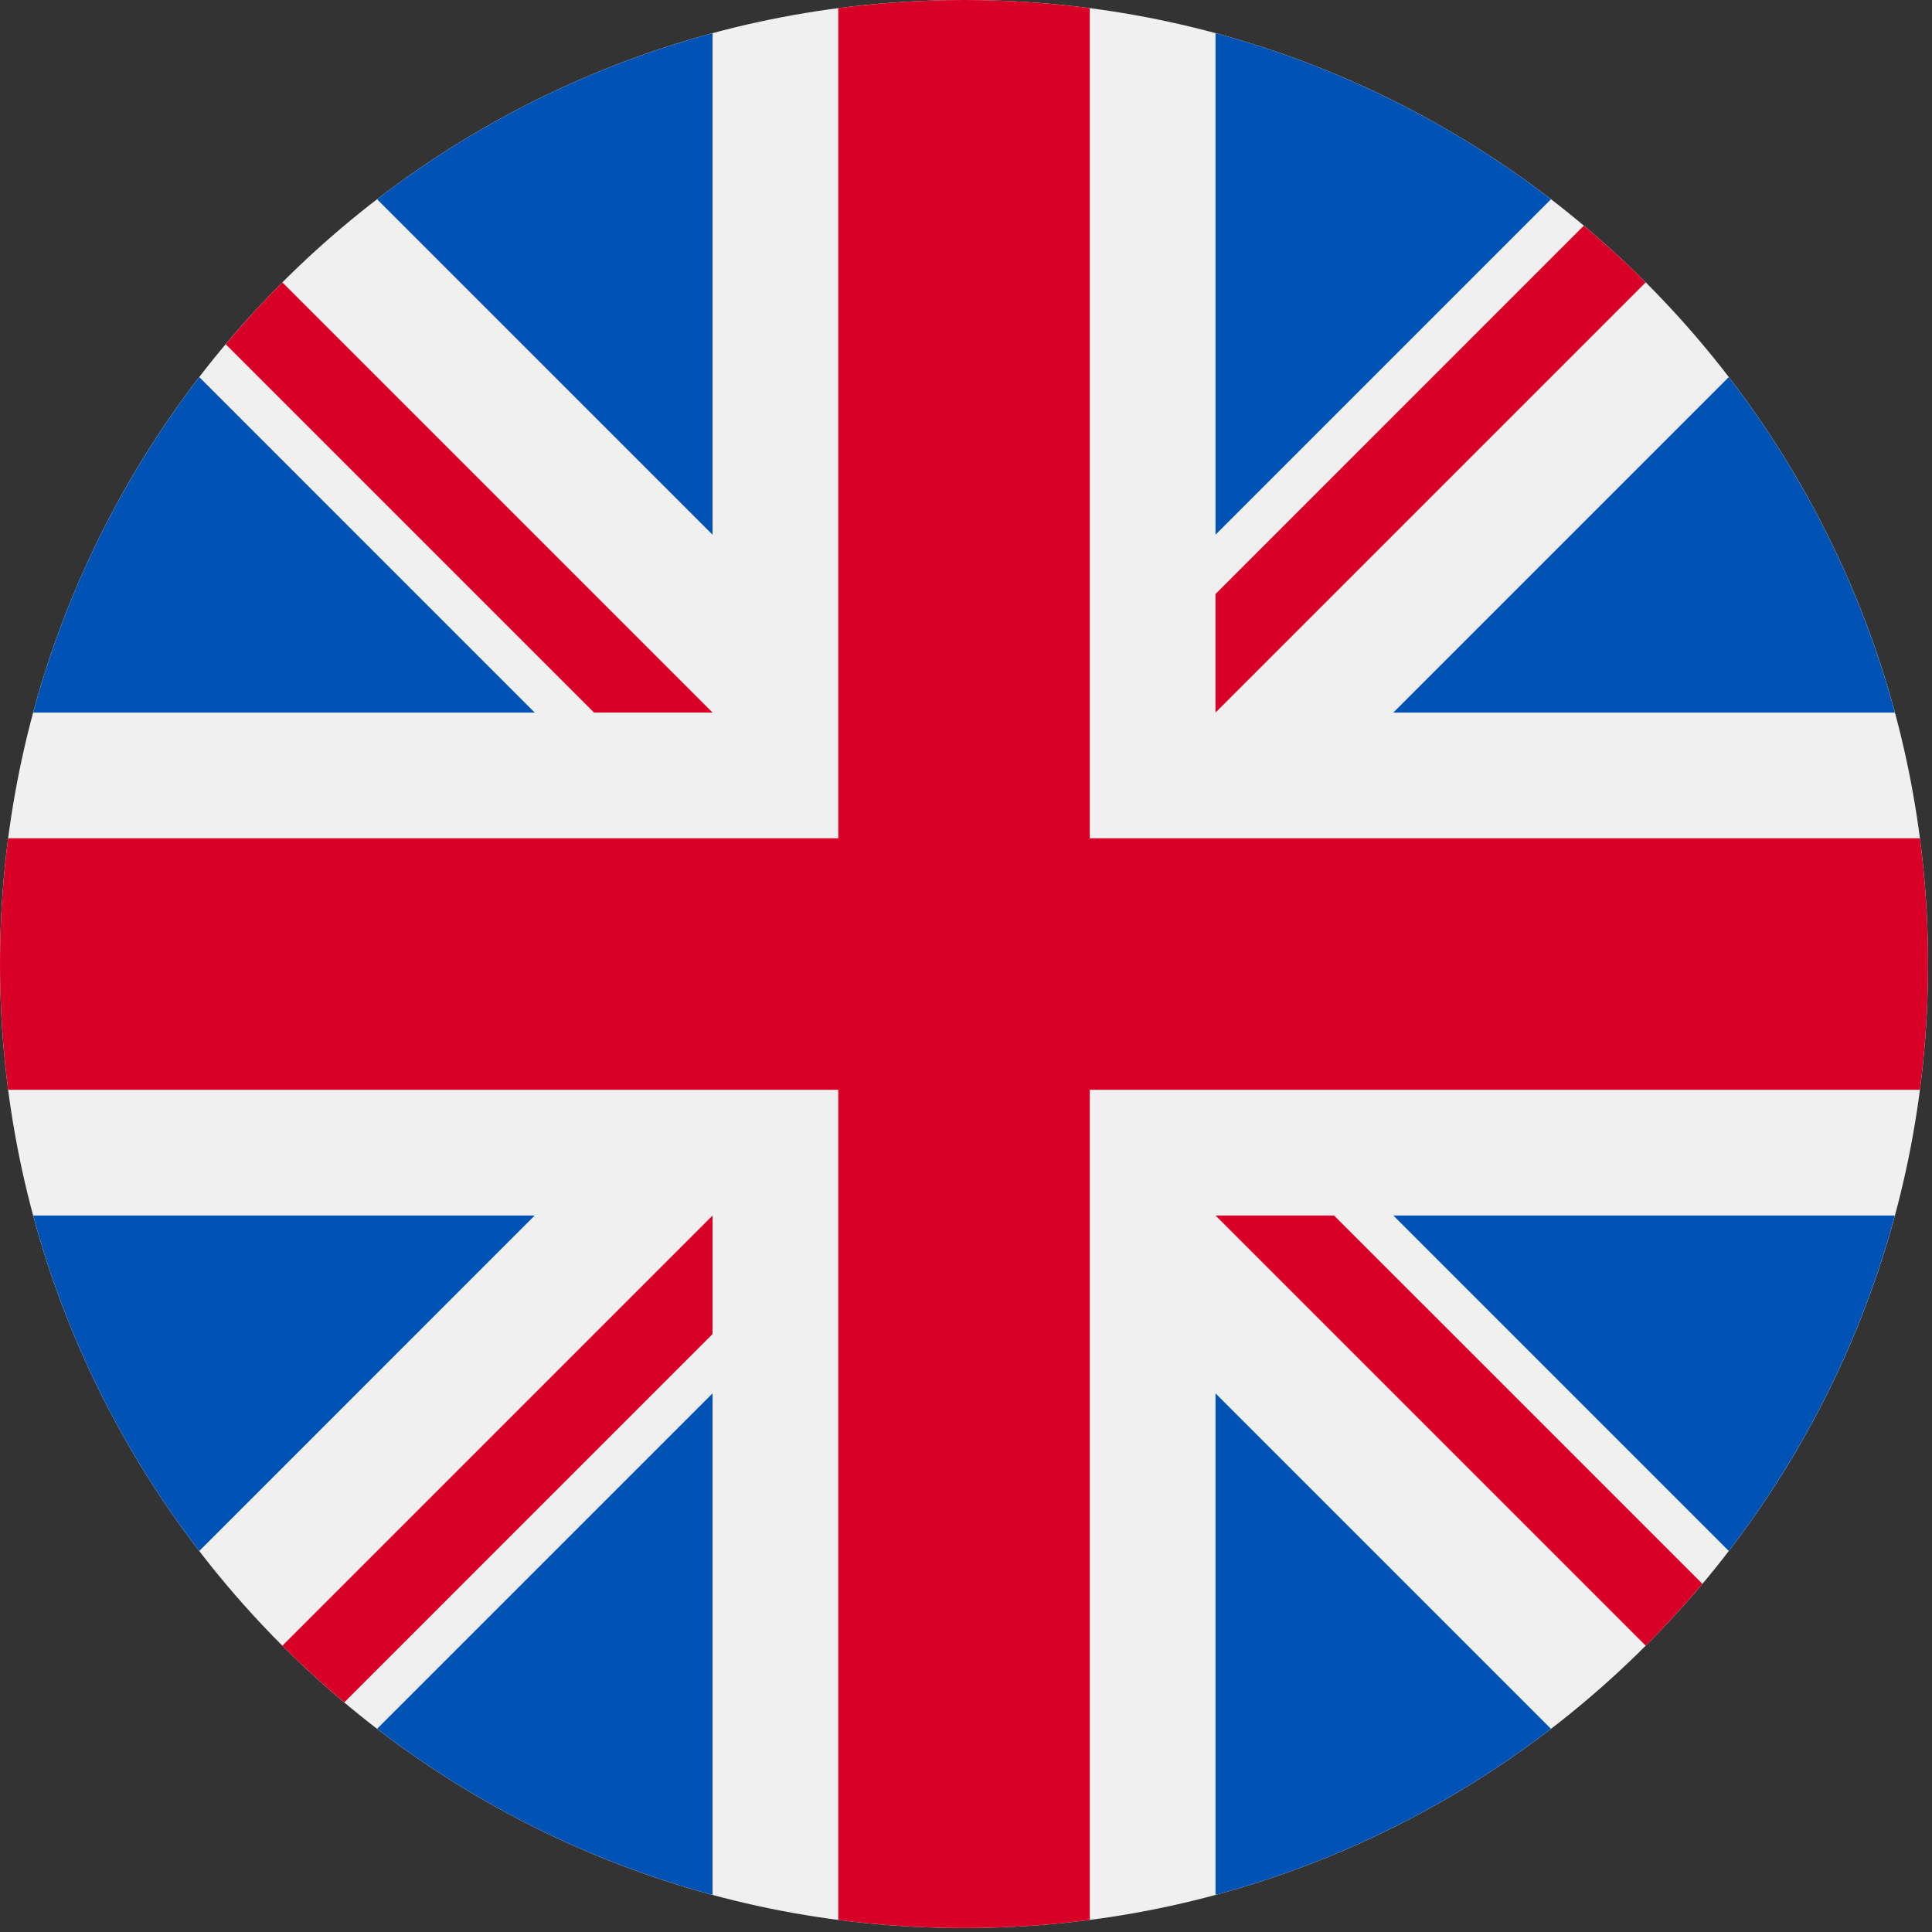 <?xml version="1.0" encoding="utf-8"?>
<svg xmlns="http://www.w3.org/2000/svg" fill="none" height="100%" overflow="visible" preserveAspectRatio="none" style="display: block;" viewBox="0 0 59 59" width="100%">
<rect x="0" y="0" width="59" height="59" fill="#333333" stroke="none"/>
<g clip-path="url(#clip0_0_5016)" id="flags">
<path d="M29.44 58.88C45.699 58.88 58.88 45.699 58.88 29.44C58.88 13.181 45.699 0 29.44 0C13.181 0 0 13.181 0 29.44C0 45.699 13.181 58.88 29.44 58.88Z" fill="#F0F0F0" id="Vector"/>
<g id="Group">
<path d="M6.086 11.516C3.773 14.525 2.029 17.993 1.014 21.76H16.329L6.086 11.516Z" fill="#0052B4" id="Vector_2"/>
<path d="M57.865 21.76C56.85 17.993 55.106 14.525 52.794 11.516L42.55 21.76H57.865Z" fill="#0052B4" id="Vector_3"/>
<path d="M1.014 37.12C2.029 40.887 3.773 44.355 6.086 47.364L16.329 37.12H1.014Z" fill="#0052B4" id="Vector_4"/>
<path d="M47.363 6.086C44.355 3.773 40.887 2.03 37.12 1.014V16.329L47.363 6.086Z" fill="#0052B4" id="Vector_5"/>
<path d="M11.516 52.794C14.525 55.107 17.993 56.85 21.76 57.866V42.551L11.516 52.794Z" fill="#0052B4" id="Vector_6"/>
<path d="M21.76 1.014C17.993 2.03 14.525 3.773 11.516 6.086L21.76 16.329V1.014Z" fill="#0052B4" id="Vector_7"/>
<path d="M37.12 57.866C40.887 56.85 44.355 55.107 47.363 52.794L37.12 42.551V57.866Z" fill="#0052B4" id="Vector_8"/>
<path d="M42.55 37.12L52.794 47.364C55.106 44.355 56.85 40.887 57.865 37.12H42.55Z" fill="#0052B4" id="Vector_9"/>
</g>
<g id="Group_2">
<path d="M58.631 25.6H33.28H33.28V0.249C32.023 0.086 30.741 0 29.44 0C28.138 0 26.857 0.086 25.6 0.249V25.6V25.6H0.249C0.086 26.857 0 28.139 0 29.44C0 30.742 0.086 32.023 0.249 33.28H25.6H25.6V58.631C26.857 58.794 28.138 58.88 29.44 58.88C30.741 58.88 32.023 58.795 33.28 58.631V33.28V33.28H58.631C58.794 32.023 58.88 30.742 58.88 29.44C58.88 28.139 58.794 26.857 58.631 25.6V25.6Z" fill="#D80027" id="Vector_10"/>
<path d="M37.12 37.12L50.257 50.257C50.861 49.653 51.438 49.022 51.988 48.367L40.74 37.12H37.12V37.12Z" fill="#D80027" id="Vector_11"/>
<path d="M21.76 37.12H21.76L8.623 50.257C9.227 50.861 9.858 51.438 10.513 51.988L21.76 40.74V37.12Z" fill="#D80027" id="Vector_12"/>
<path d="M21.76 21.76V21.76L8.623 8.623C8.019 9.227 7.442 9.858 6.893 10.513L18.14 21.76H21.76V21.76Z" fill="#D80027" id="Vector_13"/>
<path d="M37.12 21.76L50.257 8.623C49.653 8.019 49.022 7.442 48.367 6.892L37.12 18.14V21.76Z" fill="#D80027" id="Vector_14"/>
</g>
</g>
<defs>
<clipPath id="clip0_0_5016">
<rect fill="white" height="58.88" width="58.88"/>
</clipPath>
</defs>
</svg>